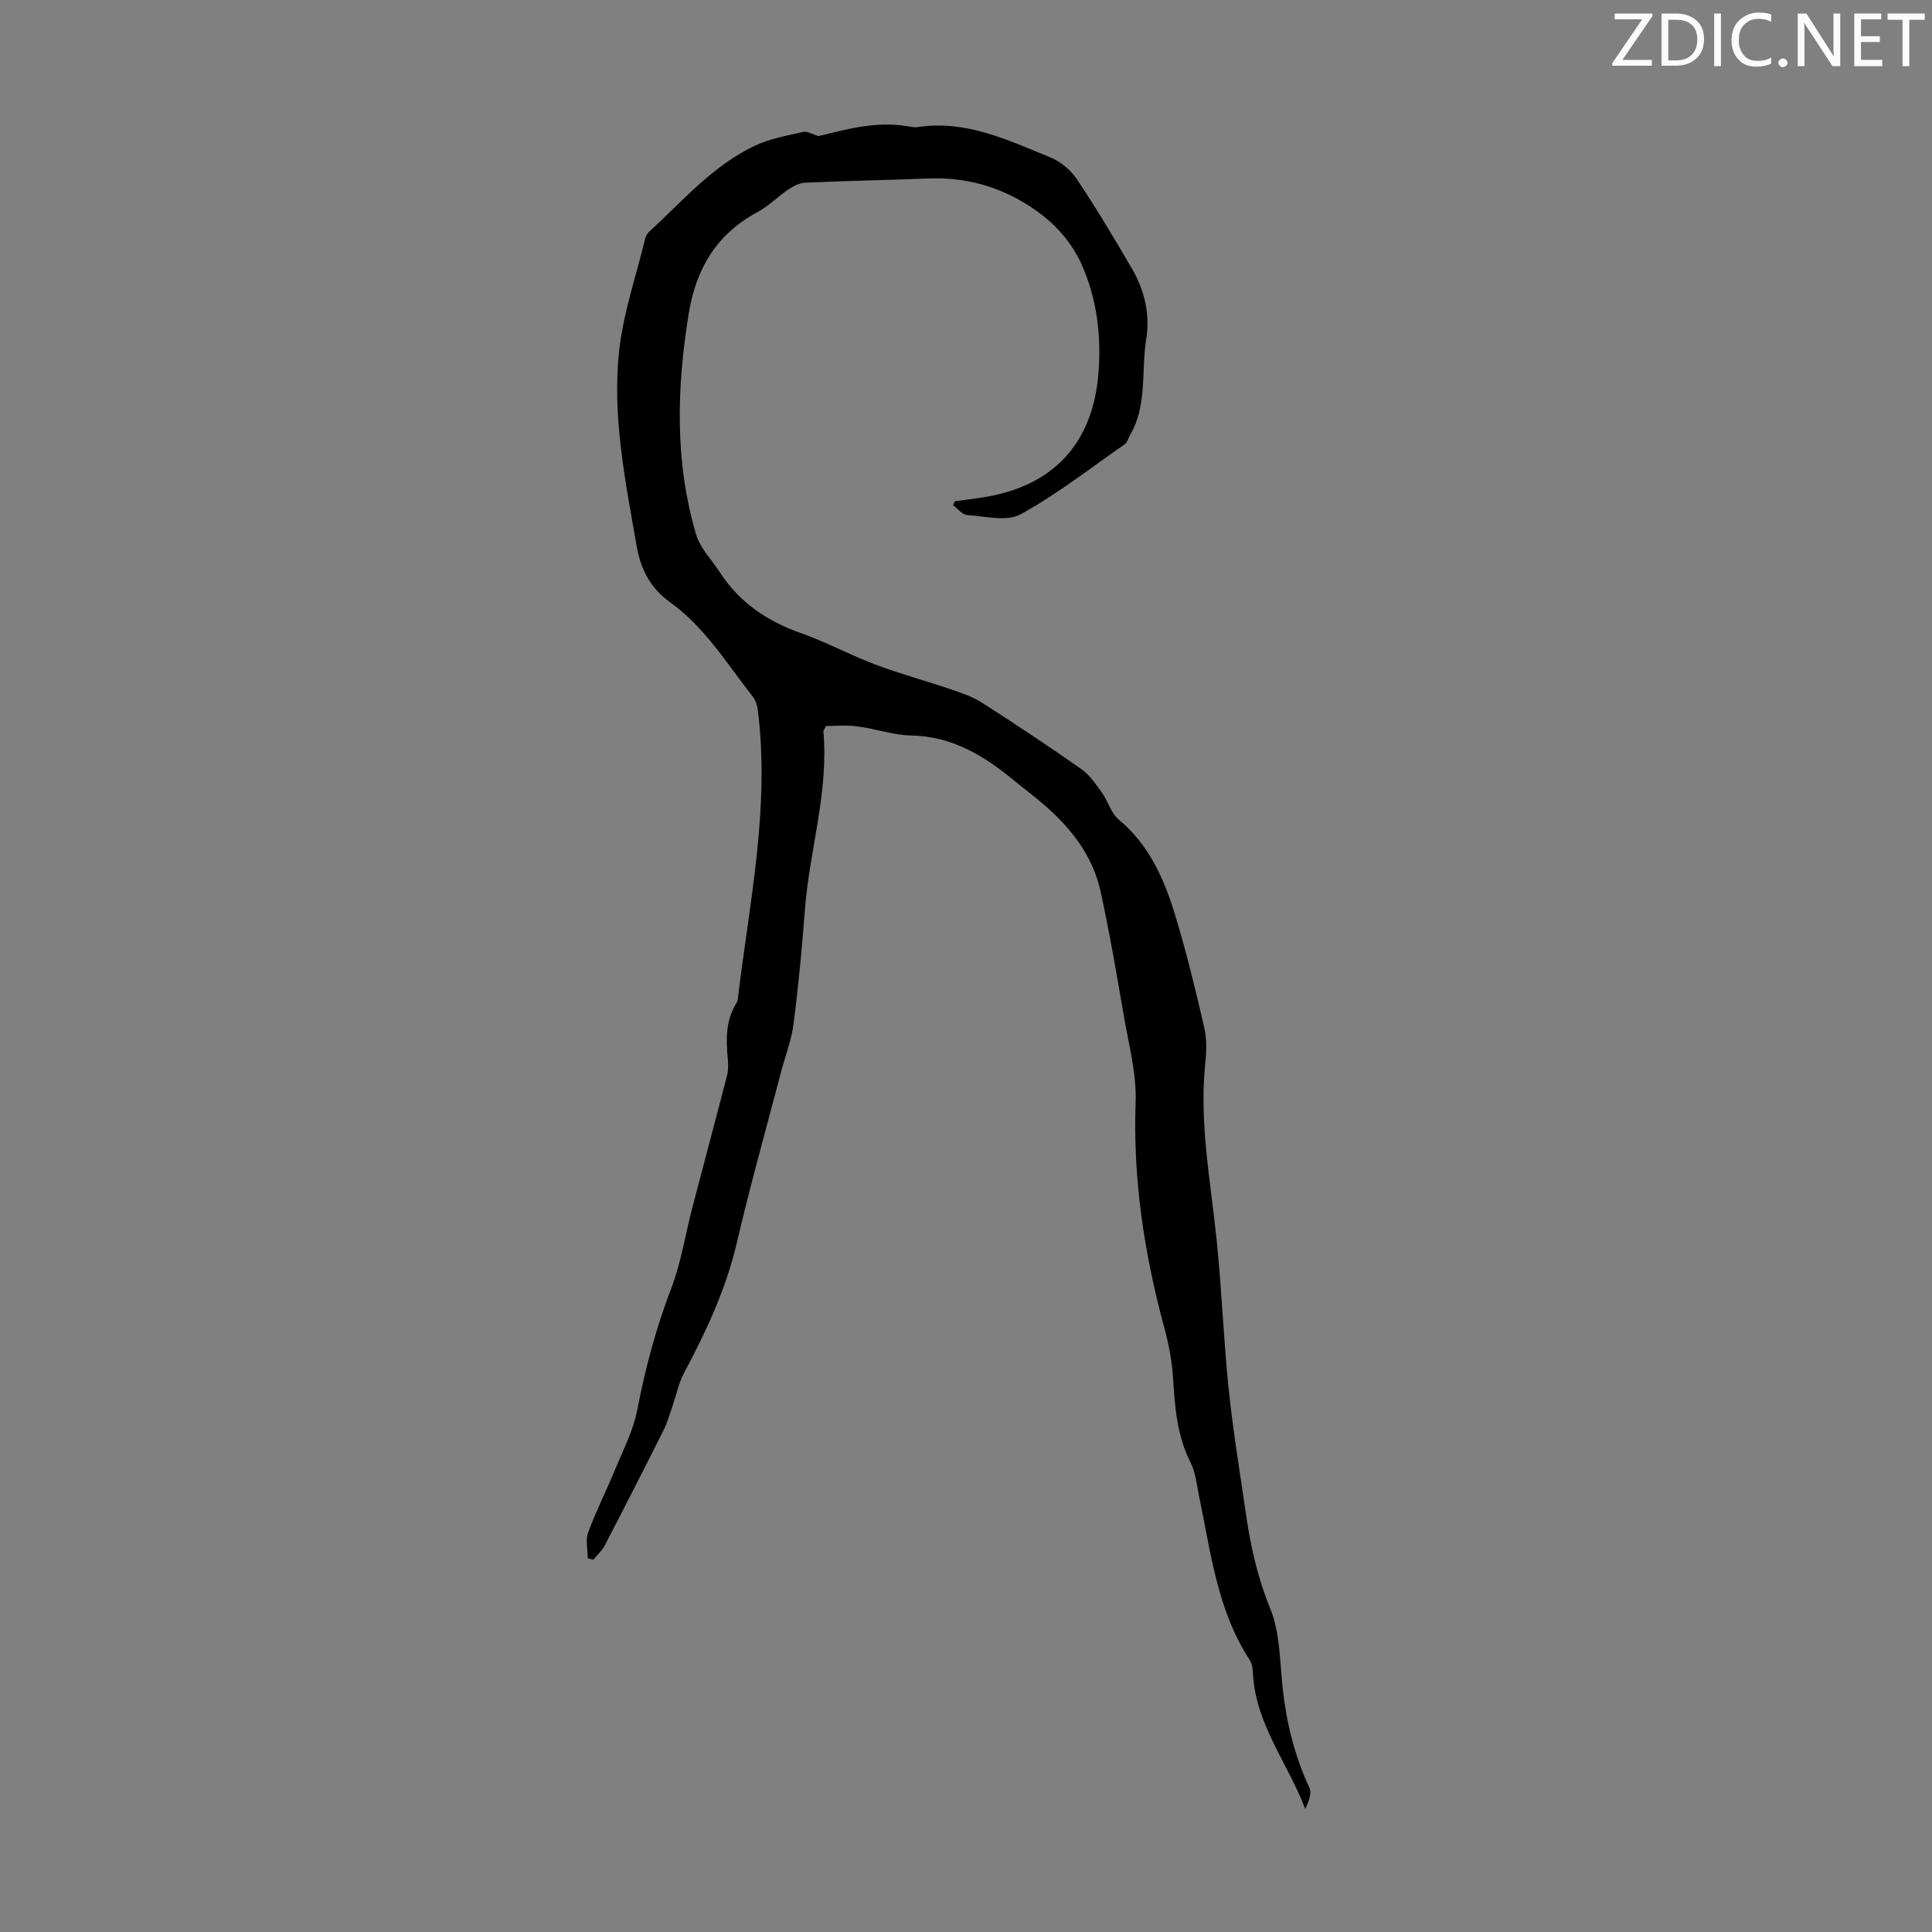 <svg enable-background="new 0 0 400 400" viewBox="0 0 400 400" xmlns="http://www.w3.org/2000/svg"><rect x="0" y="0" width="400" height="400" fill="#808080" stroke="none"/><g fill="#fafbfa"><path d="m342.2 3.2-6.3 9.2h6.1v1.2h-8.2v-.5l6.2-9.1h-5.7v-1.2h7.8v.4z"/><path d="m344 13.7v-10.9h3.1c1.6 0 3 .5 4.1 1.4 1.1 1 1.6 2.2 1.6 3.9s-.5 3-1.6 4-2.5 1.5-4.2 1.5h-3zm1.4-9.6v8.4h1.6c1.4 0 2.5-.4 3.2-1.1.8-.8 1.2-1.8 1.2-3.2s-.4-2.4-1.2-3.1-1.8-1-3.1-1z"/><path d="m356.3 2.8v10.9h-1.4v-10.9z"/><path d="m366.6 13.2c-.8.4-1.8.6-3 .6-1.6 0-2.8-.5-3.7-1.5s-1.4-2.3-1.4-3.9c0-1.7.5-3.2 1.6-4.2s2.4-1.6 4-1.6c1 0 1.9.1 2.6.4v1.5c-.8-.4-1.6-.6-2.6-.6-1.2 0-2.2.4-3 1.2s-1.1 1.9-1.1 3.3c0 1.3.4 2.3 1.1 3.1s1.6 1.1 2.8 1.1c1.1 0 2-.2 2.8-.7v1.3z"/><path d="m368.2 13c0-.3.1-.5.3-.6.2-.2.4-.3.6-.3.3 0 .5.1.7.3s.3.4.3.6-.1.5-.3.6c-.2.2-.4.3-.7.3s-.5-.1-.6-.3c-.2-.2-.3-.4-.3-.6z"/><path d="m381.1 13.7h-1.7l-5.5-8.4c-.2-.2-.3-.5-.4-.7 0 .2.1.8.1 1.5v7.6h-1.4v-10.9h1.8l5.3 8.3c.3.4.4.6.4.8 0-.3-.1-.8-.1-1.6v-7.5h1.4v10.9z"/><path d="m389.7 13.7h-5.8v-10.9h5.6v1.2h-4.2v3.5h3.9v1.2h-3.9v3.7h4.4z"/><path d="m398.4 4.1h-3.1v9.6h-1.4v-9.6h-3.1v-1.3h7.7v1.3z"/></g><path d="m171.01 150.31c-.45.9-.55 1-.54 1.1 1.14 12.56-2.88 24.58-3.82 36.92-.6 7.92-1.34 15.83-2.36 23.7-.44 3.39-1.74 6.67-2.61 10-3.08 11.77-6.38 23.5-9.15 35.35-2.25 9.6-6.35 18.32-10.93 26.93-1.12 2.11-1.59 4.57-2.39 6.85-.58 1.67-1.05 3.4-1.84 4.97-4 7.98-8.05 15.93-12.17 23.85-.57 1.09-1.56 1.96-2.35 2.94-.39-.1-.78-.2-1.17-.29 0-1.8-.49-3.77.09-5.35 1.61-4.37 3.73-8.55 5.51-12.87 1.68-4.1 3.81-8.15 4.64-12.43 1.66-8.59 3.87-16.93 7.01-25.12 2.08-5.43 2.97-11.31 4.45-16.98 2.37-9.08 4.81-18.14 7.15-27.22.27-1.06.26-2.23.16-3.33-.39-4.06-.48-8.04 1.79-11.68.12-.19.23-.4.25-.62 2.37-19.93 6.72-39.72 4.17-59.99-.12-.95-.42-2.02-1-2.75-5.38-6.84-9.94-14.42-17.18-19.61-3.97-2.85-6.04-6.71-6.87-11.43-2.34-13.45-5.15-26.95-3.66-40.63.85-7.8 3.5-15.41 5.36-23.1.13-.53.39-1.11.78-1.47 6.99-6.4 13.24-13.79 22.02-17.9 3.08-1.44 6.57-2.08 9.92-2.83.91-.2 2.03.52 3.21.86 5.76-1.42 11.81-3.11 18.24-2.07.77.12 1.58.31 2.33.2 9.95-1.53 18.62 2.71 27.38 6.26 2.15.87 4.28 2.66 5.57 4.59 4.03 6.03 7.75 12.28 11.41 18.55 2.61 4.48 3.72 9.51 2.9 14.57-1.08 6.65.29 13.74-3.42 19.93-.34.57-.49 1.39-.98 1.73-7.13 4.97-14.02 10.37-21.59 14.53-2.88 1.58-7.35.41-11.08.16-1.01-.07-1.93-1.32-2.9-2.03.11-.27.22-.54.33-.81 2.15-.3 4.32-.56 6.46-.92 14.08-2.39 22.07-11.16 23.28-25.41.67-7.96-.32-15.77-3.59-22.97-1.65-3.63-4.46-7.11-7.59-9.6-6.91-5.49-14.99-8.3-24.01-7.94-8.49.34-17 .49-25.49.87-1.22.05-2.52.74-3.58 1.45-2.13 1.43-3.96 3.37-6.2 4.57-8.48 4.53-12.81 11.64-14.34 20.99-2.52 15.42-2.95 30.74 1.52 45.85.84 2.84 3.23 5.22 4.91 7.81 4.05 6.24 9.78 10.12 16.76 12.58 5.26 1.85 10.21 4.55 15.44 6.52 5.2 1.96 10.59 3.41 15.86 5.2 2.18.75 4.43 1.54 6.35 2.78 6.87 4.41 13.68 8.92 20.37 13.62 1.73 1.21 3.03 3.12 4.29 4.87 1.29 1.79 1.9 4.28 3.51 5.62 6.35 5.28 9.45 12.41 11.73 19.94 2.3 7.59 4.17 15.31 5.96 23.03.55 2.35.5 4.92.24 7.34-1.29 12.28 1.04 24.29 2.31 36.4 1.08 10.32 1.44 20.73 2.51 31.05.91 8.77 2.35 17.49 3.62 26.23.96 6.62 2.4 13.01 4.99 19.34 2.09 5.12 1.98 11.17 2.62 16.83.8 7.06 2.48 13.82 5.5 20.29.54 1.15-.14 2.86-.87 4.39-3.56-9.43-10.25-17.49-10.81-27.92-.05-.99-.16-2.12-.68-2.91-6.76-10.36-8.06-22.38-10.51-34.05-.48-2.29-.68-4.76-1.71-6.79-2.84-5.57-3.27-11.5-3.65-17.55-.22-3.52-.9-7.06-1.83-10.47-4.14-15.29-6.5-30.73-5.92-46.67.21-5.81-1.39-11.71-2.39-17.53-1.5-8.7-2.98-17.42-4.86-26.04-1.66-7.61-6.36-13.45-12.21-18.4-1.88-1.59-3.85-3.07-5.75-4.63-6.22-5.14-12.84-9.14-21.34-9.29-3.64-.07-7.23-1.39-10.89-1.85-2.23-.35-4.58-.11-6.67-.11z" fill="#000001"/></svg>
